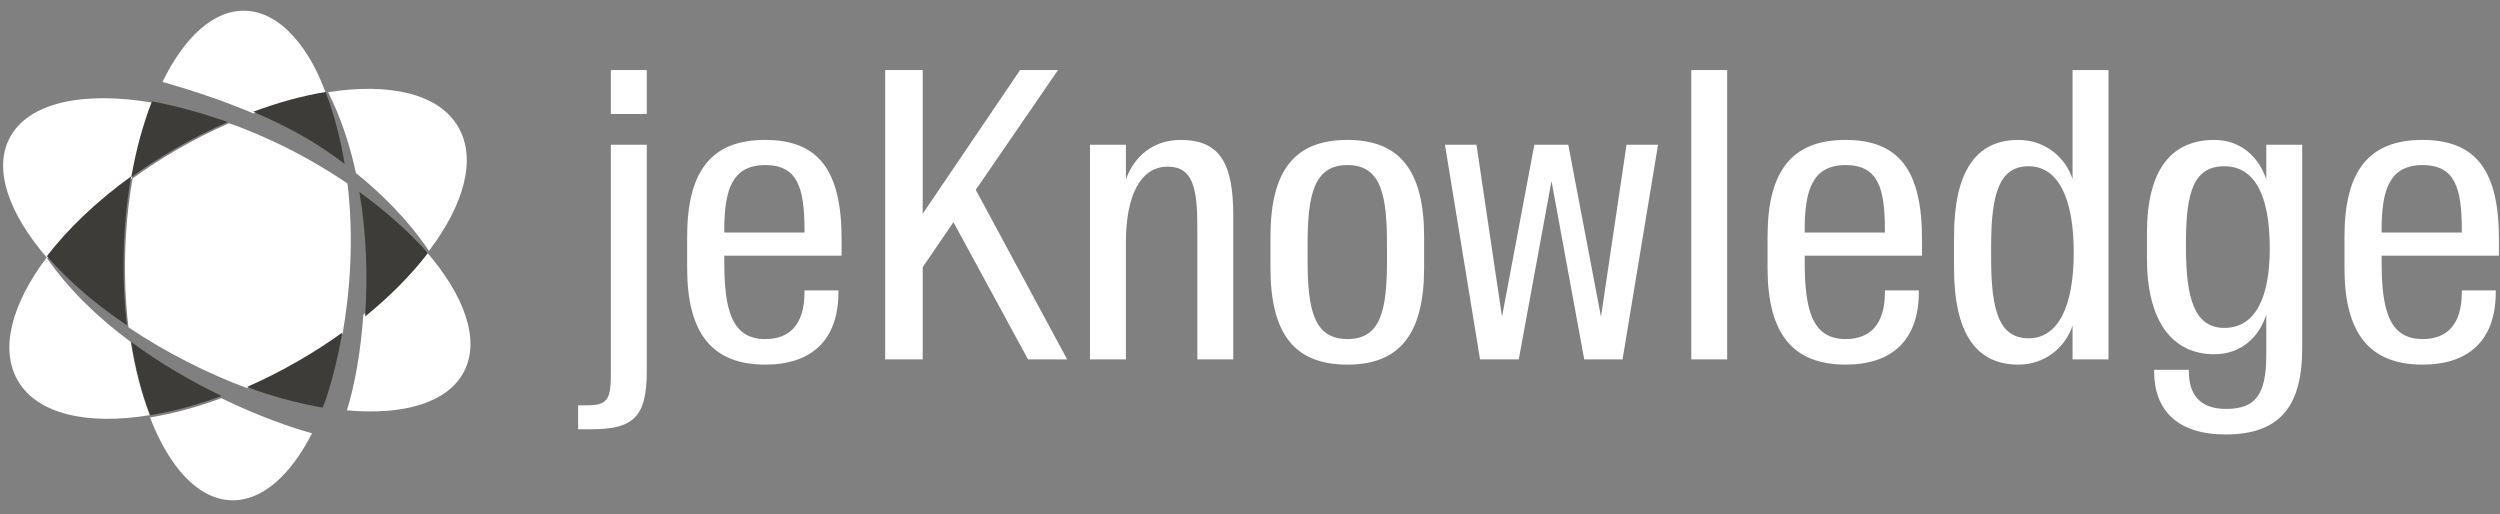 <svg width="175" height="36" viewBox="0 0 175 36" fill="none" xmlns="http://www.w3.org/2000/svg">
<rect x="0" y="0" width="175" height="36" fill="#808080" stroke="none"/>
<path d="M20.969 25.315C22.031 24.699 23.038 24.046 23.983 23.367C24.495 20.427 24.789 16.712 24.323 12.846C24.169 12.74 24.011 12.635 23.853 12.531C22.794 11.832 21.662 11.169 20.464 10.55C19.558 10.082 18.646 9.665 17.746 9.285C17.19 9.049 16.624 8.831 16.032 8.625C14.819 9.155 13.594 9.773 12.374 10.481C11.282 11.114 10.249 11.786 9.282 12.486C8.996 14.119 8.816 15.861 8.765 17.674C8.714 19.498 8.795 21.258 8.992 22.913C11.612 24.674 14.52 26.142 17.304 27.174C18.519 26.642 19.747 26.024 20.969 25.315Z" fill="white"/>
<path d="M9.221 12.494C9.562 10.545 10.057 8.753 10.671 7.186C5.827 6.363 1.959 7.166 0.666 9.673C-0.479 11.893 0.635 14.989 3.323 18.083C4.79 16.172 6.798 14.247 9.221 12.494Z" fill="white"/>
<path d="M29.828 17.594C28.676 19.095 27.191 20.604 25.432 22.032C25.248 24.69 24.812 27.042 24.281 28.725C28.268 29.081 31.357 28.191 32.484 26.004C33.63 23.783 32.516 20.687 29.828 17.594Z" fill="white"/>
<path d="M22.822 6.556C22.666 6.139 22.496 5.723 22.314 5.31C22.209 5.11 20.413 0.845 17.164 0.752C14.953 0.688 12.899 2.602 11.375 5.735C13.733 6.405 15.862 7.144 17.746 7.944C19.509 7.284 21.222 6.821 22.822 6.556Z" fill="white"/>
<path d="M10.5 29.221C11.849 32.722 13.876 34.953 16.198 35.019C18.338 35.079 20.333 33.286 21.841 30.329C20.44 29.951 18.11 29.142 15.489 27.875C13.755 28.515 12.073 28.964 10.5 29.221Z" fill="white"/>
<path d="M3.261 18.031C0.836 21.254 -0.038 24.423 1.248 26.644C2.615 29.004 6.126 29.774 10.482 29.062C9.905 27.563 9.452 25.83 9.153 23.936C6.938 22.299 4.858 20.335 3.261 18.031Z" fill="white"/>
<path d="M30.026 17.564C32.485 14.321 33.377 11.127 32.082 8.893C30.728 6.555 27.27 5.776 22.969 6.454C23.856 8.218 24.491 10.141 24.916 12.115C27.764 14.405 29.359 16.55 30.026 17.564Z" fill="white"/>
<path d="M25.156 13.438C25.667 16.416 25.744 19.447 25.556 22.158C27.314 20.73 28.8 19.221 29.951 17.72C29.808 17.556 29.662 17.392 29.511 17.229C28.48 16.131 27.021 14.794 25.156 13.438Z" fill="#3E3C39"/>
<path d="M9.188 23.938C9.486 25.831 9.939 27.564 10.517 29.064C12.09 28.806 13.772 28.357 15.506 27.718C13.477 26.737 11.274 25.482 9.188 23.938Z" fill="#3E3C39"/>
<path d="M20.946 25.229C19.724 25.939 18.496 26.557 17.281 27.089C17.886 27.309 18.171 27.41 18.64 27.561C19.931 27.975 21.189 28.281 22.383 28.497C22.421 28.504 22.459 28.511 22.496 28.517C22.528 28.522 22.558 28.526 22.59 28.532C22.649 28.381 22.707 28.226 22.765 28.071C23.146 26.984 23.605 25.319 23.96 23.281C23.015 23.961 22.009 24.613 20.946 25.229Z" fill="#3E3C39"/>
<path d="M12.28 10.396C13.499 9.689 14.725 9.071 15.938 8.541C14.294 7.969 12.549 7.459 10.665 7.098C10.656 7.096 10.646 7.095 10.637 7.094C10.024 8.66 9.529 10.452 9.188 12.402C10.155 11.701 11.188 11.029 12.28 10.396Z" fill="#3E3C39"/>
<path d="M6.121 20.702C6.217 20.782 6.311 20.862 6.408 20.941C6.418 20.949 6.428 20.957 6.438 20.965C7.214 21.595 8.037 22.198 8.889 22.77C8.692 21.116 8.61 19.356 8.662 17.532C8.712 15.719 8.892 13.977 9.179 12.344C6.756 14.096 4.748 16.021 3.281 17.933C4.091 18.863 5.044 19.795 6.121 20.702Z" fill="#3E3C39"/>
<path d="M24.122 11.466C23.847 9.789 23.419 8.096 22.795 6.437C21.195 6.702 19.482 7.165 17.719 7.825C19.534 8.596 21.121 9.423 22.461 10.299C23.053 10.687 23.605 11.078 24.122 11.466Z" fill="#3E3C39"/>
<path fill-rule="evenodd" clip-rule="evenodd" d="M40.469 30.049H41.363C44.324 30.049 45.274 29.211 45.274 25.998V10.13H42.76V25.998C42.76 27.898 42.62 28.373 41.083 28.373H40.469V30.049ZM42.76 7.979H45.274V4.906H42.76V7.979ZM53.576 25.523C49.833 25.523 48.101 23.316 48.101 18.763V16.556C48.101 11.974 49.805 9.795 53.548 9.795C57.32 9.795 58.912 11.946 58.912 16.751V17.897H50.699V18.288C50.699 21.668 51.202 23.735 53.576 23.735C55.281 23.735 56.314 22.702 56.314 20.467V20.327H58.689V20.467C58.689 23.819 56.789 25.523 53.576 25.523ZM50.699 16.109V16.276H56.314V16.081C56.314 13.175 55.839 11.555 53.576 11.555C51.23 11.555 50.699 13.315 50.699 16.109ZM71.964 25.16H74.702L68.304 13.287L74.059 4.906H71.405L64.589 14.963V4.906H61.963V25.16H64.589V18.707L66.74 15.55L71.964 25.16ZM76.3 25.16H78.814V16.947C78.814 13.762 79.792 11.667 81.747 11.667C83.535 11.667 83.814 13.231 83.814 15.941V25.16H86.329V15.103C86.329 11.443 85.407 9.795 82.641 9.795C80.714 9.795 79.373 10.969 78.814 12.561V10.13H76.3V25.16ZM94.324 23.735C96.699 23.735 97.09 21.64 97.09 18.148V17.17C97.09 13.678 96.699 11.555 94.324 11.555C91.949 11.555 91.53 13.678 91.53 17.17V18.148C91.53 21.64 91.949 23.735 94.324 23.735ZM94.324 25.523C90.609 25.523 88.932 23.372 88.932 18.735V16.584C88.932 11.946 90.609 9.795 94.324 9.795C97.984 9.795 99.688 11.946 99.688 16.584V18.735C99.688 23.372 97.984 25.523 94.324 25.523ZM103.604 25.16H106.314L108.605 12.673L110.896 25.16H113.578L116.064 10.13H113.857L112.069 22.171L109.778 10.13H107.404L105.141 22.171L103.353 10.13H101.146L103.604 25.16ZM118.388 25.16H120.902V4.906H118.388V25.16ZM129.205 25.523C125.462 25.523 123.729 23.316 123.729 18.763V16.556C123.729 11.974 125.434 9.795 129.177 9.795C132.949 9.795 134.541 11.946 134.541 16.751V17.897H126.328V18.288C126.328 21.668 126.83 23.735 129.205 23.735C130.909 23.735 131.943 22.702 131.943 20.467V20.327H134.317V20.467C134.317 23.819 132.418 25.523 129.205 25.523ZM126.328 16.109V16.276H131.943V16.081C131.943 13.175 131.468 11.555 129.205 11.555C126.858 11.555 126.328 13.315 126.328 16.109ZM145.078 12.533V4.906H147.593V25.16H145.078V22.786C144.576 24.322 143.151 25.523 141.279 25.523C138.29 25.523 136.781 23.261 136.781 18.763V16.556C136.781 12.058 138.29 9.795 141.279 9.795C143.151 9.795 144.576 10.996 145.078 12.533ZM145.162 17.673C145.162 13.818 144.045 11.639 142.005 11.639C139.938 11.639 139.379 13.567 139.379 17.254V18.064C139.379 21.752 139.938 23.68 142.005 23.68C144.045 23.68 145.162 21.501 145.162 17.673ZM155.79 30.412C152.382 30.412 150.789 28.68 150.789 25.998V25.887H153.22V25.998C153.22 27.591 153.974 28.624 155.818 28.624C157.857 28.624 158.64 27.674 158.64 24.853V22.031C158.137 23.596 156.88 24.797 155.008 24.797C152.047 24.797 150.287 22.478 150.287 18.092V16.304C150.287 11.807 152.047 9.795 155.008 9.795C156.88 9.795 158.137 11.024 158.64 12.561V10.13H161.154V24.378C161.154 28.317 159.701 30.412 155.79 30.412ZM155.7 22.953C157.851 22.953 158.884 20.886 158.884 17.394C158.884 13.706 157.851 11.639 155.7 11.639C153.604 11.639 153.018 13.371 153.018 16.919V17.338C153.018 20.858 153.604 22.953 155.7 22.953ZM169.59 25.523C165.846 25.523 164.114 23.316 164.114 18.763V16.556C164.114 11.974 165.818 9.795 169.562 9.795C173.333 9.795 174.925 11.946 174.925 16.751V17.897H166.712V18.288C166.712 21.668 167.215 23.735 169.59 23.735C171.294 23.735 172.327 22.702 172.327 20.467V20.327H174.702V20.467C174.702 23.819 172.802 25.523 169.59 25.523ZM166.712 16.109V16.276H172.327V16.081C172.327 13.175 171.852 11.555 169.59 11.555C167.243 11.555 166.712 13.315 166.712 16.109Z" fill="white"/>
</svg>
